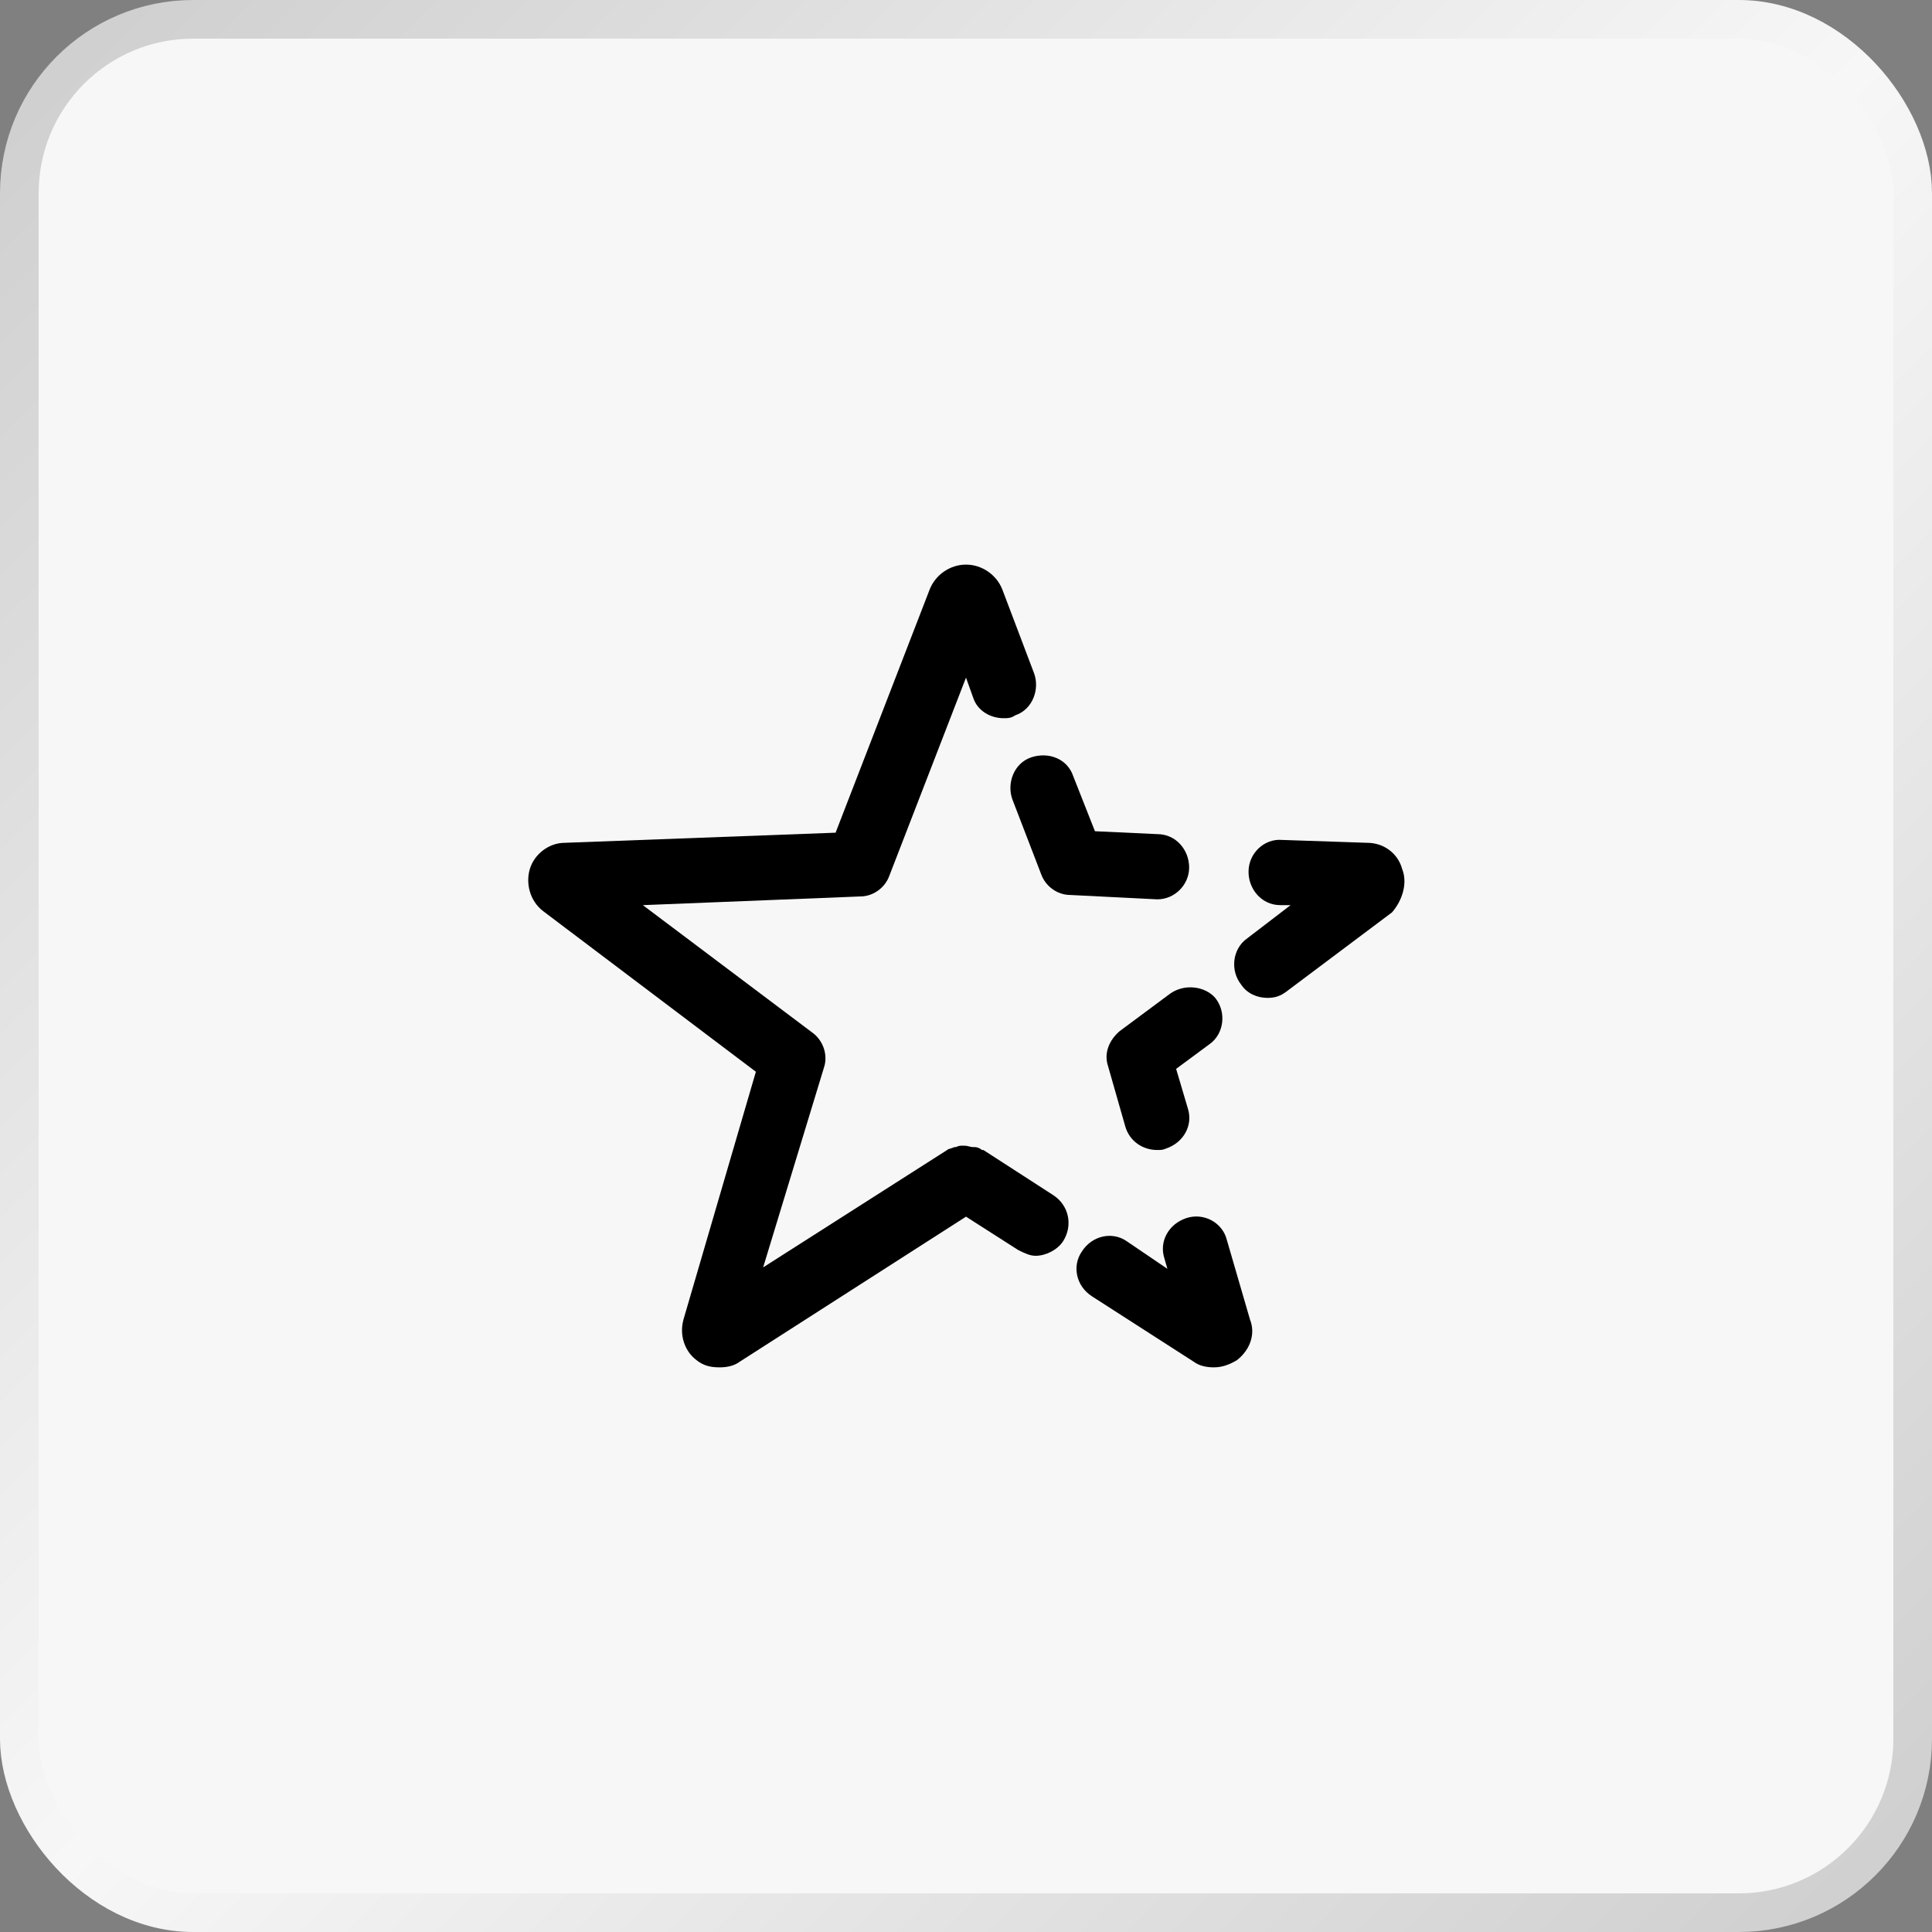 <?xml version="1.0" encoding="UTF-8"?> <svg xmlns="http://www.w3.org/2000/svg" width="50" height="50" viewBox="0 0 50 50" fill="none"><rect x="0" y="0" width="50" height="50" fill="#808080" stroke="none"/><rect x="0.5" y="0.5" width="49" height="49" rx="4.5" fill="#F7F7F7"></rect><rect x="0.5" y="0.5" width="49" height="49" rx="4.5" stroke="url(#paint0_linear_54_93)"></rect><path d="M29.95 23.275C30.4 23.275 30.775 22.9 30.775 22.45C30.775 22 30.438 21.587 29.95 21.587L28.337 21.512L27.775 20.087C27.625 19.637 27.137 19.45 26.688 19.6C26.238 19.75 26.05 20.275 26.2 20.687L26.95 22.637C27.062 22.937 27.363 23.162 27.7 23.162L29.95 23.275C29.95 23.275 29.913 23.275 29.95 23.275Z" fill="black"></path><path d="M36.287 22.487C36.175 22.075 35.8 21.812 35.387 21.812L33.175 21.737C32.725 21.7 32.312 22.075 32.312 22.562C32.312 23.012 32.65 23.425 33.137 23.425H33.4L32.275 24.287C31.9 24.55 31.825 25.112 32.125 25.487C32.275 25.712 32.537 25.825 32.8 25.825C32.987 25.825 33.137 25.787 33.325 25.637L36.025 23.612C36.287 23.312 36.437 22.862 36.287 22.487Z" fill="black"></path><path d="M30.288 25.712L28.975 26.687C28.712 26.912 28.562 27.25 28.675 27.587L29.125 29.162C29.238 29.537 29.575 29.762 29.95 29.762C30.025 29.762 30.1 29.762 30.175 29.725C30.625 29.575 30.887 29.125 30.738 28.675L30.438 27.662L31.3 27.025C31.675 26.762 31.75 26.2 31.45 25.825C31.188 25.525 30.663 25.45 30.288 25.712Z" fill="black"></path><path d="M31.75 32.087C31.637 31.637 31.15 31.375 30.7 31.525C30.25 31.675 29.988 32.125 30.137 32.575L30.212 32.837L29.163 32.125C28.788 31.862 28.262 31.975 28 32.387C27.738 32.762 27.85 33.287 28.262 33.55L30.887 35.237C31.038 35.35 31.225 35.387 31.413 35.387C31.637 35.387 31.825 35.312 32.013 35.2C32.35 34.937 32.5 34.525 32.35 34.15L31.75 32.087Z" fill="black"></path><path d="M27.25 30.925L25.45 29.762C25.45 29.762 25.45 29.762 25.413 29.762C25.375 29.725 25.3 29.687 25.225 29.687H25.188C25.113 29.687 25.038 29.65 24.962 29.65H24.925C24.85 29.65 24.812 29.65 24.738 29.687H24.7C24.625 29.725 24.55 29.725 24.512 29.762L19.75 32.8L21.325 27.625C21.438 27.287 21.288 26.912 21.025 26.725L16.637 23.425L22.262 23.2C22.6 23.2 22.9 22.975 23.012 22.675L25 17.537L25.188 18.062C25.3 18.4 25.637 18.587 25.975 18.587C26.087 18.587 26.163 18.587 26.275 18.512C26.725 18.362 26.913 17.837 26.762 17.425L25.938 15.25C25.788 14.875 25.413 14.612 25 14.612C24.587 14.612 24.212 14.875 24.062 15.25L21.625 21.55L14.613 21.812C14.2 21.812 13.825 22.112 13.713 22.487C13.6 22.862 13.713 23.312 14.05 23.575L19.562 27.737L17.688 34.15C17.575 34.562 17.725 34.975 18.025 35.2C18.212 35.35 18.4 35.387 18.625 35.387C18.812 35.387 19 35.35 19.15 35.237L25 31.487L26.35 32.35C26.5 32.425 26.65 32.5 26.8 32.5C27.062 32.5 27.363 32.35 27.512 32.125C27.775 31.712 27.663 31.187 27.25 30.925Z" fill="black"></path><defs><linearGradient id="paint0_linear_54_93" x1="0" y1="0" x2="50" y2="50" gradientUnits="userSpaceOnUse"><stop stop-color="#CDCDCD"></stop><stop offset="0.5" stop-color="#F7F7F7"></stop><stop offset="1" stop-color="#CDCDCD"></stop></linearGradient></defs></svg> 